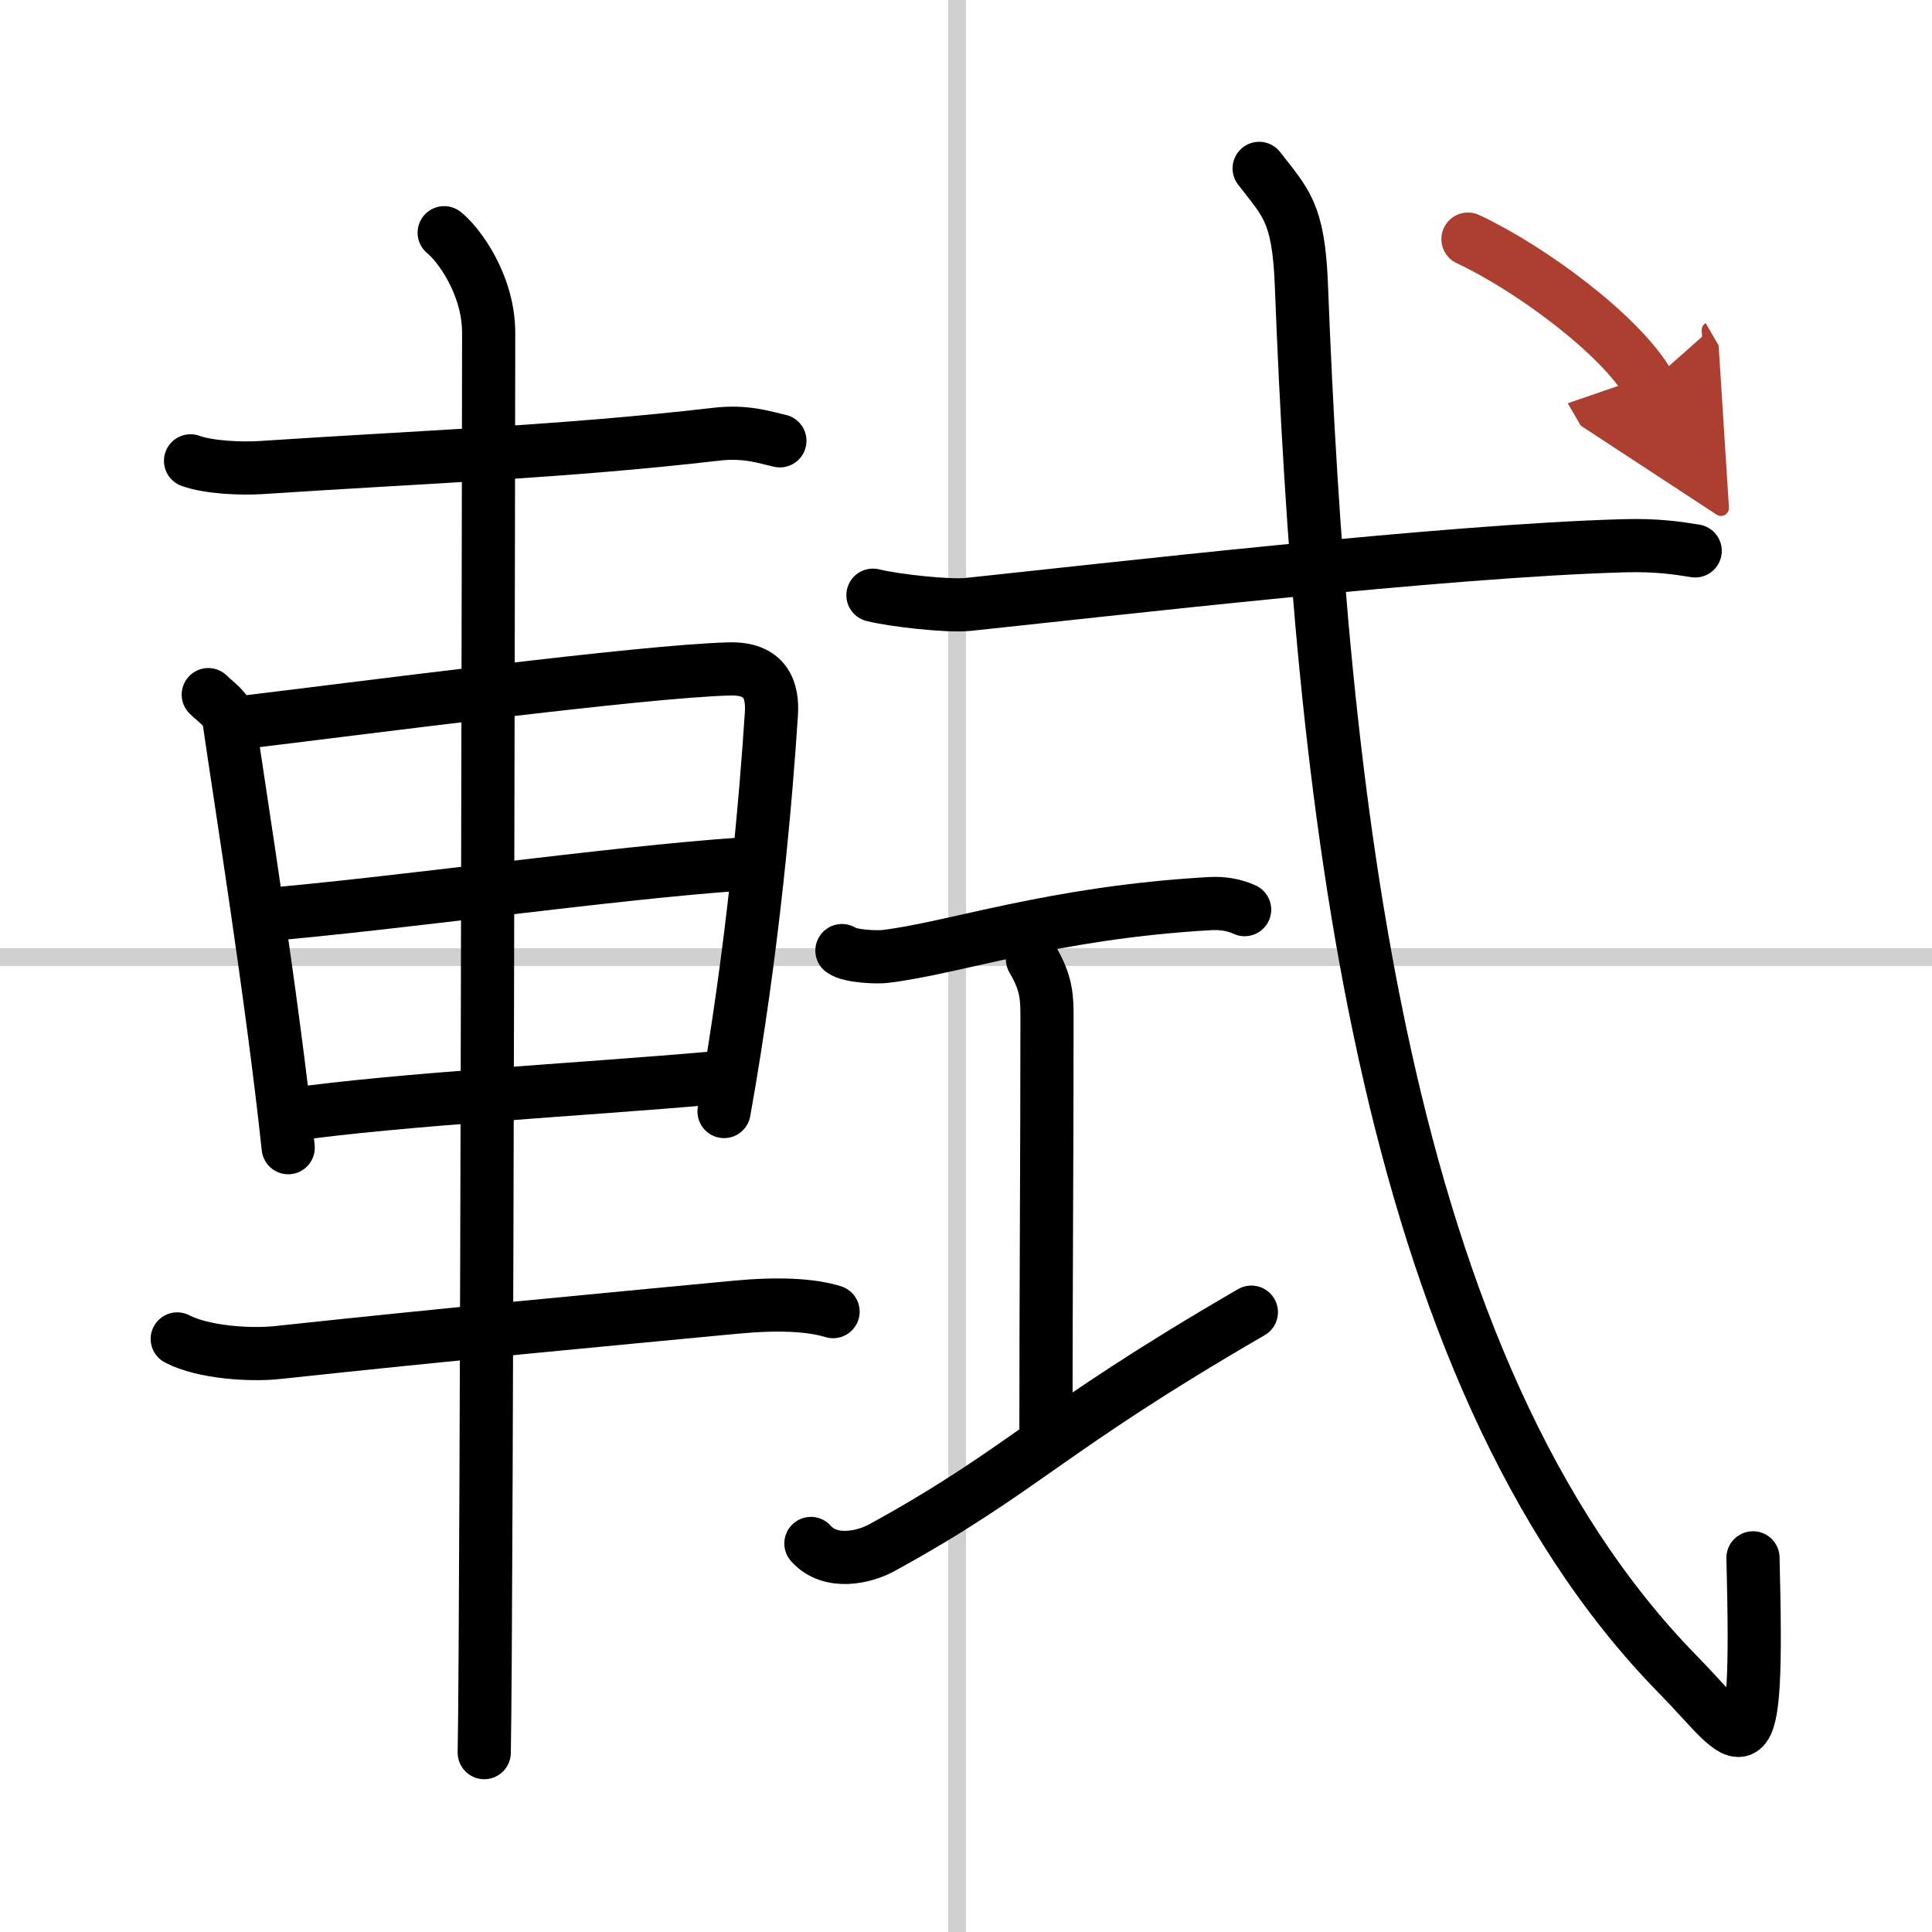 <svg width="400" height="400" viewBox="0 0 109 109" xmlns="http://www.w3.org/2000/svg"><defs><marker id="a" markerWidth="4" orient="auto" refX="1" refY="5" viewBox="0 0 10 10"><polyline points="0 0 10 5 0 10 1 5" fill="#ad3f31" stroke="#ad3f31"/></marker></defs><g fill="none" stroke="#000" stroke-linecap="round" stroke-linejoin="round" stroke-width="3"><rect width="100%" height="100%" fill="#fff" stroke="#fff"/><line x1="54" x2="54" y2="109" stroke="#d0d0d0" stroke-width="1"/><line x2="109" y1="54" y2="54" stroke="#d0d0d0" stroke-width="1"/><path d="m10.75 26c1.03 0.38 2.93 0.45 3.96 0.38 9.54-0.63 17.04-0.88 25.68-1.88 1.71-0.2 2.75 0.18 3.61 0.37"/><path d="m11.75 39.19c0.48 0.47 1.08 0.83 1.17 1.45 0.65 4.5 2.43 15.59 3.34 24.11"/><path d="m13.09 40.83c7.26-0.87 23.1-2.96 28.05-3.09 2.05-0.06 2.47 1.18 2.38 2.54-0.3 4.66-1.02 13.22-2.67 22.43"/><path d="m14.8 51.62c7.45-0.62 19.7-2.37 27.03-2.87"/><path d="m16.3 62.9c6.36-0.9 16.2-1.4 24.05-2.09"/><path d="m10 75.54c1.47 0.77 4.15 0.93 5.64 0.77 9.86-1.06 18.01-1.81 25.86-2.56 2.44-0.23 4.27-0.13 5.5 0.25"/><path d="m25.06 13.13c0.76 0.6 2.51 2.87 2.51 5.66 0 1.2-0.1 72.63-0.25 80.09"/><path d="m49.25 33.58c1.14 0.29 4.24 0.64 5.37 0.52 7.63-0.8 26.94-3.04 37.03-3.31 1.9-0.05 3.04 0.14 3.99 0.29"/><path d="m47.5 53.63c0.46 0.33 1.98 0.39 2.45 0.33 3.9-0.47 9.42-2.47 18.31-2.98 0.72-0.04 1.37 0.07 1.96 0.34"/><path d="m58.25 54.12c0.82 1.38 0.82 2.21 0.82 3.32 0 7.74-0.06 15.56-0.06 23.33"/><path d="m45.75 87.08c1.1 1.23 3 0.79 4.02 0.23 8.05-4.42 9.23-6.56 20.83-13.28"/><path d="m71.04 9.5c1.46 1.91 2.22 2.42 2.38 6.54 1.1 28.32 4.33 61.21 21.28 78.47 3.73 3.8 4.54 6.48 4.2-6.62"/><path d="m82.82 13.49c3.49 1.63 8.57 5.37 10.2 8.17" marker-end="url(#a)" stroke="#ad3f31"/></g></svg>
